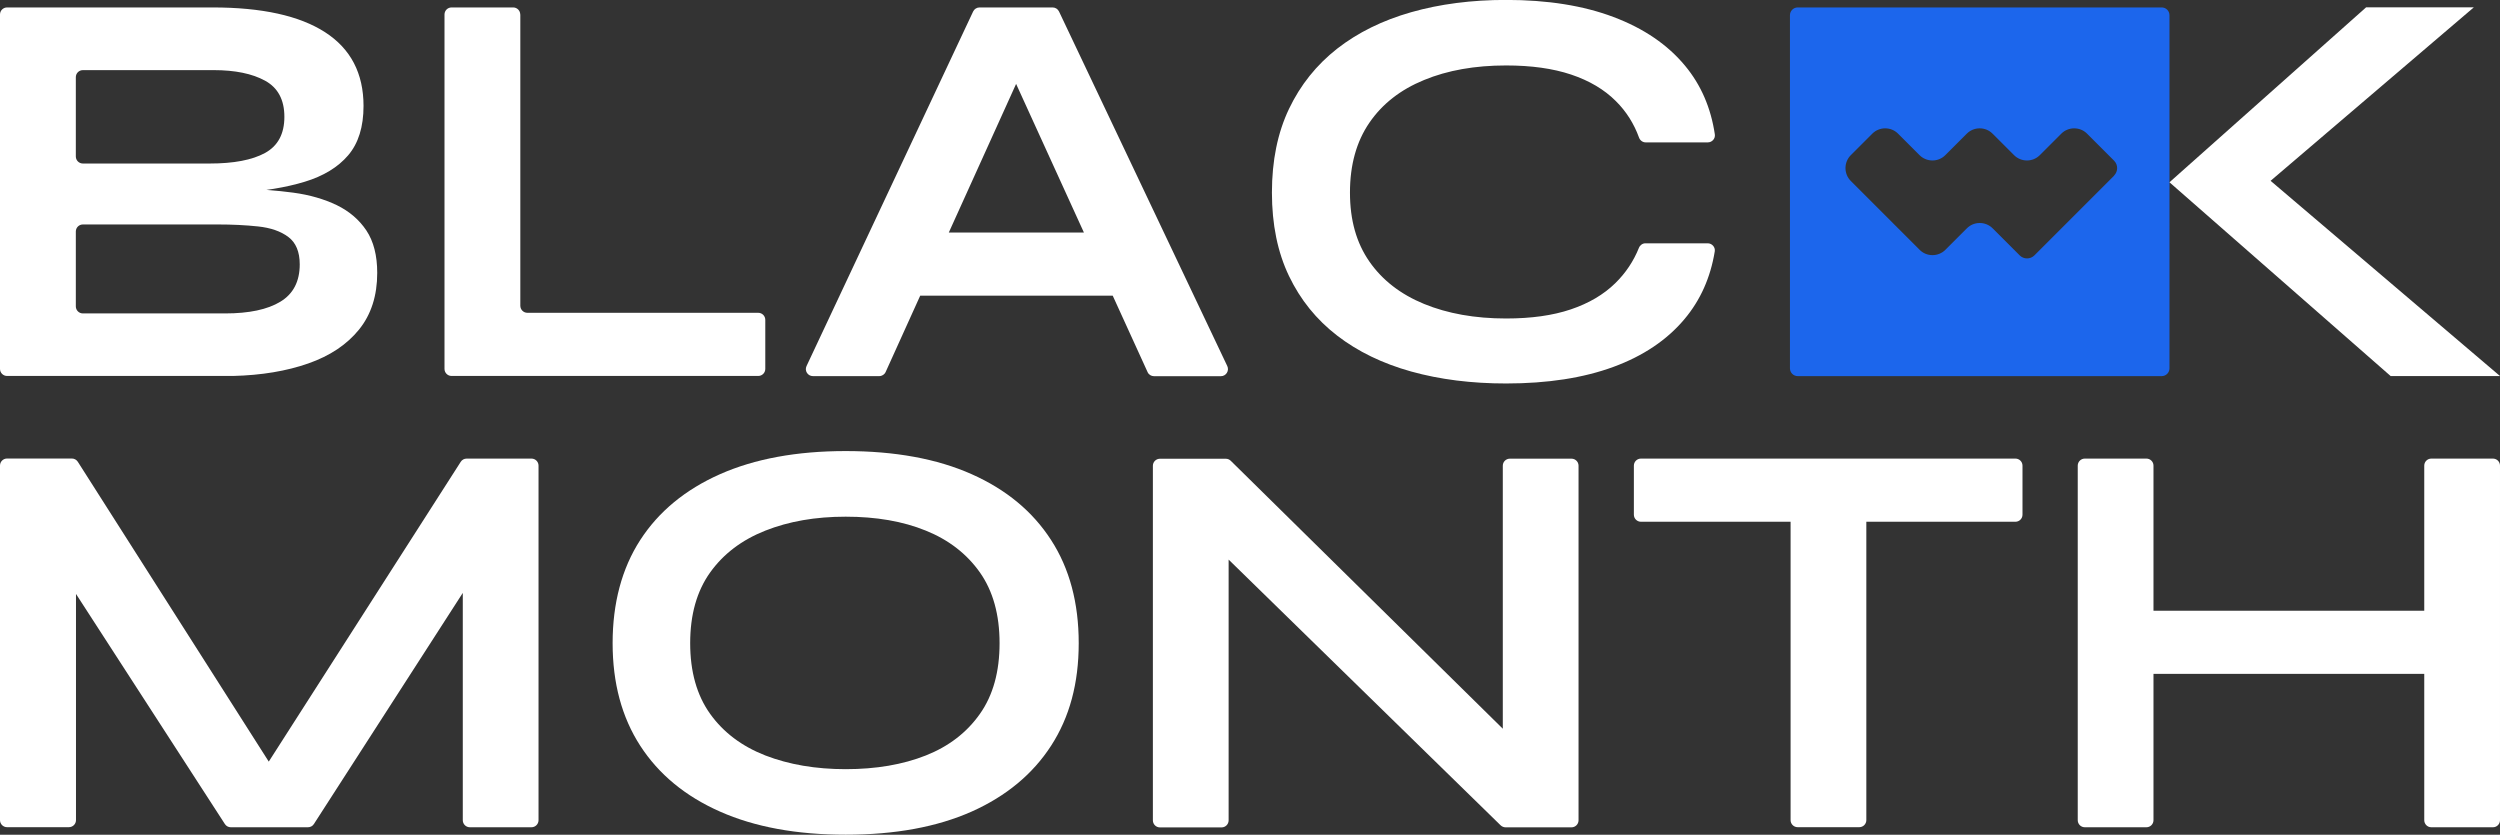 <?xml version="1.0" encoding="UTF-8"?>
<svg id="Layer_2" xmlns="http://www.w3.org/2000/svg" viewBox="0 0 315.86 105.46">
  <rect x="0" y="0" width="315.86" height="105.46" fill="#333333" stroke="none"/>
  <defs>
    <style>
      .cls-1 {
        fill: #1c66ec;
      }

      .cls-2 {
        fill: #fff;
      }
    </style>
  </defs>
  <g id="Layer_1-2" data-name="Layer_1">
    <g>
      <path class="cls-2" d="M0,46.63V1.83c0-.49.4-.89.89-.89h25.96c6.24,0,10.98,1.04,14.22,3.13,3.24,2.09,4.86,5.2,4.86,9.32,0,2.64-.65,4.72-1.94,6.23s-3.13,2.63-5.51,3.35c-2.38.72-5.17,1.18-8.39,1.37l.29-.5c2.35.05,4.57.22,6.66.5s3.92.82,5.51,1.58c1.58.77,2.83,1.84,3.74,3.2.91,1.37,1.37,3.16,1.37,5.36,0,2.88-.77,5.27-2.3,7.16-1.54,1.9-3.67,3.32-6.41,4.28-2.74.96-5.9,1.49-9.5,1.58H.89c-.49,0-.89-.4-.89-.89ZM9.58,19.77c0,.49.4.89.89.89h16.03c3.02,0,5.35-.44,6.98-1.33,1.63-.89,2.45-2.41,2.45-4.57s-.82-3.68-2.45-4.57c-1.63-.89-3.79-1.33-6.48-1.33H10.47c-.49,0-.89.4-.89.89v10.02ZM9.58,38.71c0,.49.4.89.89.89h17.97c3.02,0,5.35-.49,6.98-1.48,1.63-.98,2.45-2.56,2.45-4.72,0-1.58-.48-2.74-1.44-3.46-.96-.72-2.23-1.16-3.82-1.33-1.58-.17-3.29-.25-5.11-.25H10.47c-.49,0-.89.4-.89.89v9.44Z"/>
      <path class="cls-2" d="M65.74,1.83v36.8c0,.49.4.89.89.89h29.17c.49,0,.89.4.89.89v6.2c0,.49-.4.89-.89.89h-38.75c-.49,0-.89-.4-.89-.89V1.83c0-.49.4-.89.89-.89h7.79c.49,0,.89.4.89.89Z"/>
      <path class="cls-2" d="M101.9,46.25L122.95,1.45c.15-.31.46-.51.81-.51h9.23c.35,0,.66.2.81.51l21.26,44.8c.28.59-.15,1.28-.81,1.28h-8.45c-.35,0-.67-.2-.81-.52L126.65,6.81c-.27-.59.16-1.27.81-1.27h1.83c.65,0,1.08.67.81,1.26l-18.2,40.19c-.14.32-.46.53-.81.53h-8.38c-.66,0-1.09-.68-.81-1.27ZM112.9,36.47v-6.2c0-.49.4-.89.89-.89h29.03c.49,0,.89.4.89.89v6.2c0,.49-.4.89-.89.89h-29.03c-.49,0-.89-.4-.89-.89Z"/>
      <path class="cls-2" d="M215.76,30.74c.54,0,.98.49.89,1.02-.54,3.31-1.81,6.16-3.82,8.55-2.21,2.64-5.21,4.66-9,6.05-3.79,1.39-8.3,2.09-13.54,2.09-4.37,0-8.36-.5-11.99-1.51-3.62-1.01-6.74-2.52-9.36-4.54-2.62-2.02-4.64-4.52-6.08-7.52-1.44-3-2.16-6.52-2.16-10.55s.72-7.56,2.16-10.58c1.44-3.02,3.47-5.55,6.08-7.6,2.62-2.04,5.74-3.58,9.36-4.61,3.62-1.03,7.62-1.55,11.99-1.55,5.23,0,9.76.72,13.57,2.16,3.82,1.44,6.83,3.49,9.04,6.16,2.01,2.42,3.26,5.31,3.76,8.67.08.53-.35,1.01-.89,1.01h-7.85c-.38,0-.71-.25-.84-.61-.64-1.76-1.61-3.3-2.93-4.61-1.46-1.46-3.35-2.58-5.65-3.35-2.3-.77-5.04-1.15-8.21-1.15-3.94,0-7.39.61-10.37,1.84-2.98,1.22-5.28,3.02-6.91,5.4-1.63,2.38-2.45,5.32-2.45,8.82s.82,6.36,2.45,8.71c1.63,2.35,3.94,4.14,6.91,5.36,2.98,1.22,6.43,1.84,10.37,1.84,3.17,0,5.89-.38,8.17-1.15,2.28-.77,4.15-1.87,5.62-3.31,1.32-1.29,2.31-2.78,2.99-4.47.14-.34.46-.57.82-.57h7.86Z"/>
      <path class="cls-2" d="M34.59,99.77h-1.27c-.71,0-1.13-.78-.75-1.38l25.64-40.04c.16-.26.45-.41.75-.41h8.19c.49,0,.89.4.89.89v44.8c0,.49-.4.89-.89.89h-7.79c-.49,0-.89-.4-.89-.89v-31.77c0-.59.57-1.02,1.14-.86h0c.58.16.84.84.51,1.35l-20.46,31.76c-.16.26-.45.41-.75.41h-9.75c-.3,0-.59-.15-.75-.41l-20.46-31.62c-.33-.51-.07-1.18.51-1.35h0c.57-.16,1.14.27,1.14.86v31.62c0,.49-.4.89-.89.89H.89c-.49,0-.89-.4-.89-.89v-44.8c0-.49.4-.89.89-.89h8.19c.31,0,.59.16.75.41l25.5,40.04c.38.6-.05,1.37-.75,1.37Z"/>
      <path class="cls-2" d="M106.85,105.46c-6.19,0-11.48-.97-15.88-2.92-4.39-1.94-7.75-4.72-10.08-8.32-2.33-3.6-3.49-7.92-3.49-12.96s1.16-9.43,3.49-13.03c2.33-3.6,5.69-6.37,10.08-8.32,4.39-1.94,9.68-2.92,15.88-2.92s11.54.97,15.91,2.92c4.37,1.94,7.72,4.72,10.04,8.32,2.33,3.6,3.49,7.94,3.49,13.03s-1.16,9.36-3.49,12.96c-2.33,3.6-5.68,6.37-10.04,8.32-4.37,1.94-9.67,2.92-15.91,2.92ZM106.85,97.18c3.84,0,7.21-.58,10.12-1.73,2.9-1.15,5.18-2.9,6.84-5.26,1.66-2.35,2.48-5.33,2.48-8.93s-.83-6.58-2.48-8.93c-1.66-2.35-3.94-4.12-6.84-5.29-2.9-1.18-6.28-1.76-10.12-1.76s-7.18.59-10.15,1.76c-2.98,1.18-5.3,2.94-6.98,5.29-1.68,2.35-2.52,5.33-2.52,8.93s.84,6.58,2.52,8.93c1.68,2.35,4.01,4.1,6.98,5.26,2.98,1.15,6.36,1.73,10.15,1.73Z"/>
      <path class="cls-2" d="M191.63,95.53l-.53.22c-.59.24-1.23-.19-1.23-.83v-36.08c0-.49.4-.89.89-.89h7.79c.49,0,.89.4.89.89v44.8c0,.49-.4.89-.89.89h-8.32c-.23,0-.46-.09-.63-.25l-36.42-35.58c-.46-.45-.31-1.23.29-1.47l.53-.21c.59-.24,1.23.19,1.23.83v35.8c0,.49-.4.89-.89.89h-7.79c-.49,0-.89-.4-.89-.89v-44.8c0-.49.4-.89.89-.89h8.32c.23,0,.46.09.63.26l36.42,35.87c.46.45.3,1.22-.29,1.47Z"/>
      <path class="cls-2" d="M207.32,57.94h47.32c.49,0,.89.4.89.89v6.2c0,.49-.4.89-.89.89h-47.32c-.49,0-.89-.4-.89-.89v-6.2c0-.49.4-.89.89-.89ZM227.12,64.92h7.79c.49,0,.89.4.89.89v37.81c0,.49-.4.89-.89.89h-7.79c-.49,0-.89-.4-.89-.89v-37.81c0-.49.4-.89.89-.89Z"/>
      <path class="cls-2" d="M263.4,57.94h7.79c.49,0,.89.4.89.89v44.8c0,.49-.4.89-.89.89h-7.79c-.49,0-.89-.4-.89-.89v-44.8c0-.49.4-.89.89-.89ZM271.83,77.16h35.15c.49,0,.89.4.89.89v6.2c0,.49-.4.89-.89.89h-35.15c-.49,0-.89-.4-.89-.89v-6.2c0-.49.4-.89.89-.89ZM307.18,57.94h7.79c.49,0,.89.4.89.89v44.8c0,.49-.4.89-.89.89h-7.79c-.49,0-.89-.4-.89-.89v-44.8c0-.49.4-.89.89-.89Z"/>
      <path class="cls-1" d="M226.15,1.92v44.62c0,.54.44.98.98.98h45.99c.54,0,.98-.44.98-.98V1.92c0-.54-.44-.98-.98-.98h-45.99c-.54,0-.98.44-.98.98ZM267.12,22.18l-10.08,10.08c-.51.52-1.36.52-1.87,0l-3.41-3.41c-.9-.9-2.37-.9-3.26,0l-2.71,2.71c-.9.9-2.37.9-3.26,0l-8.69-8.69c-.9-.9-.9-2.37,0-3.27l2.71-2.71c.9-.9,2.37-.9,3.26,0l2.71,2.71c.9.9,2.37.9,3.26,0l2.71-2.71c.9-.9,2.37-.9,3.26,0l2.71,2.71c.9.9,2.37.9,3.26,0l2.71-2.71c.9-.9,2.37-.9,3.26,0l3.41,3.41c.52.52.52,1.36,0,1.88Z"/>
      <path class="cls-2" d="M286.87,22.85c1.66-1.42,25.68-21.92,25.68-21.92h-13.61l-24.84,22.1,27.94,24.48h13.82l-28.99-24.67Z"/>
    </g>
  </g>
</svg>